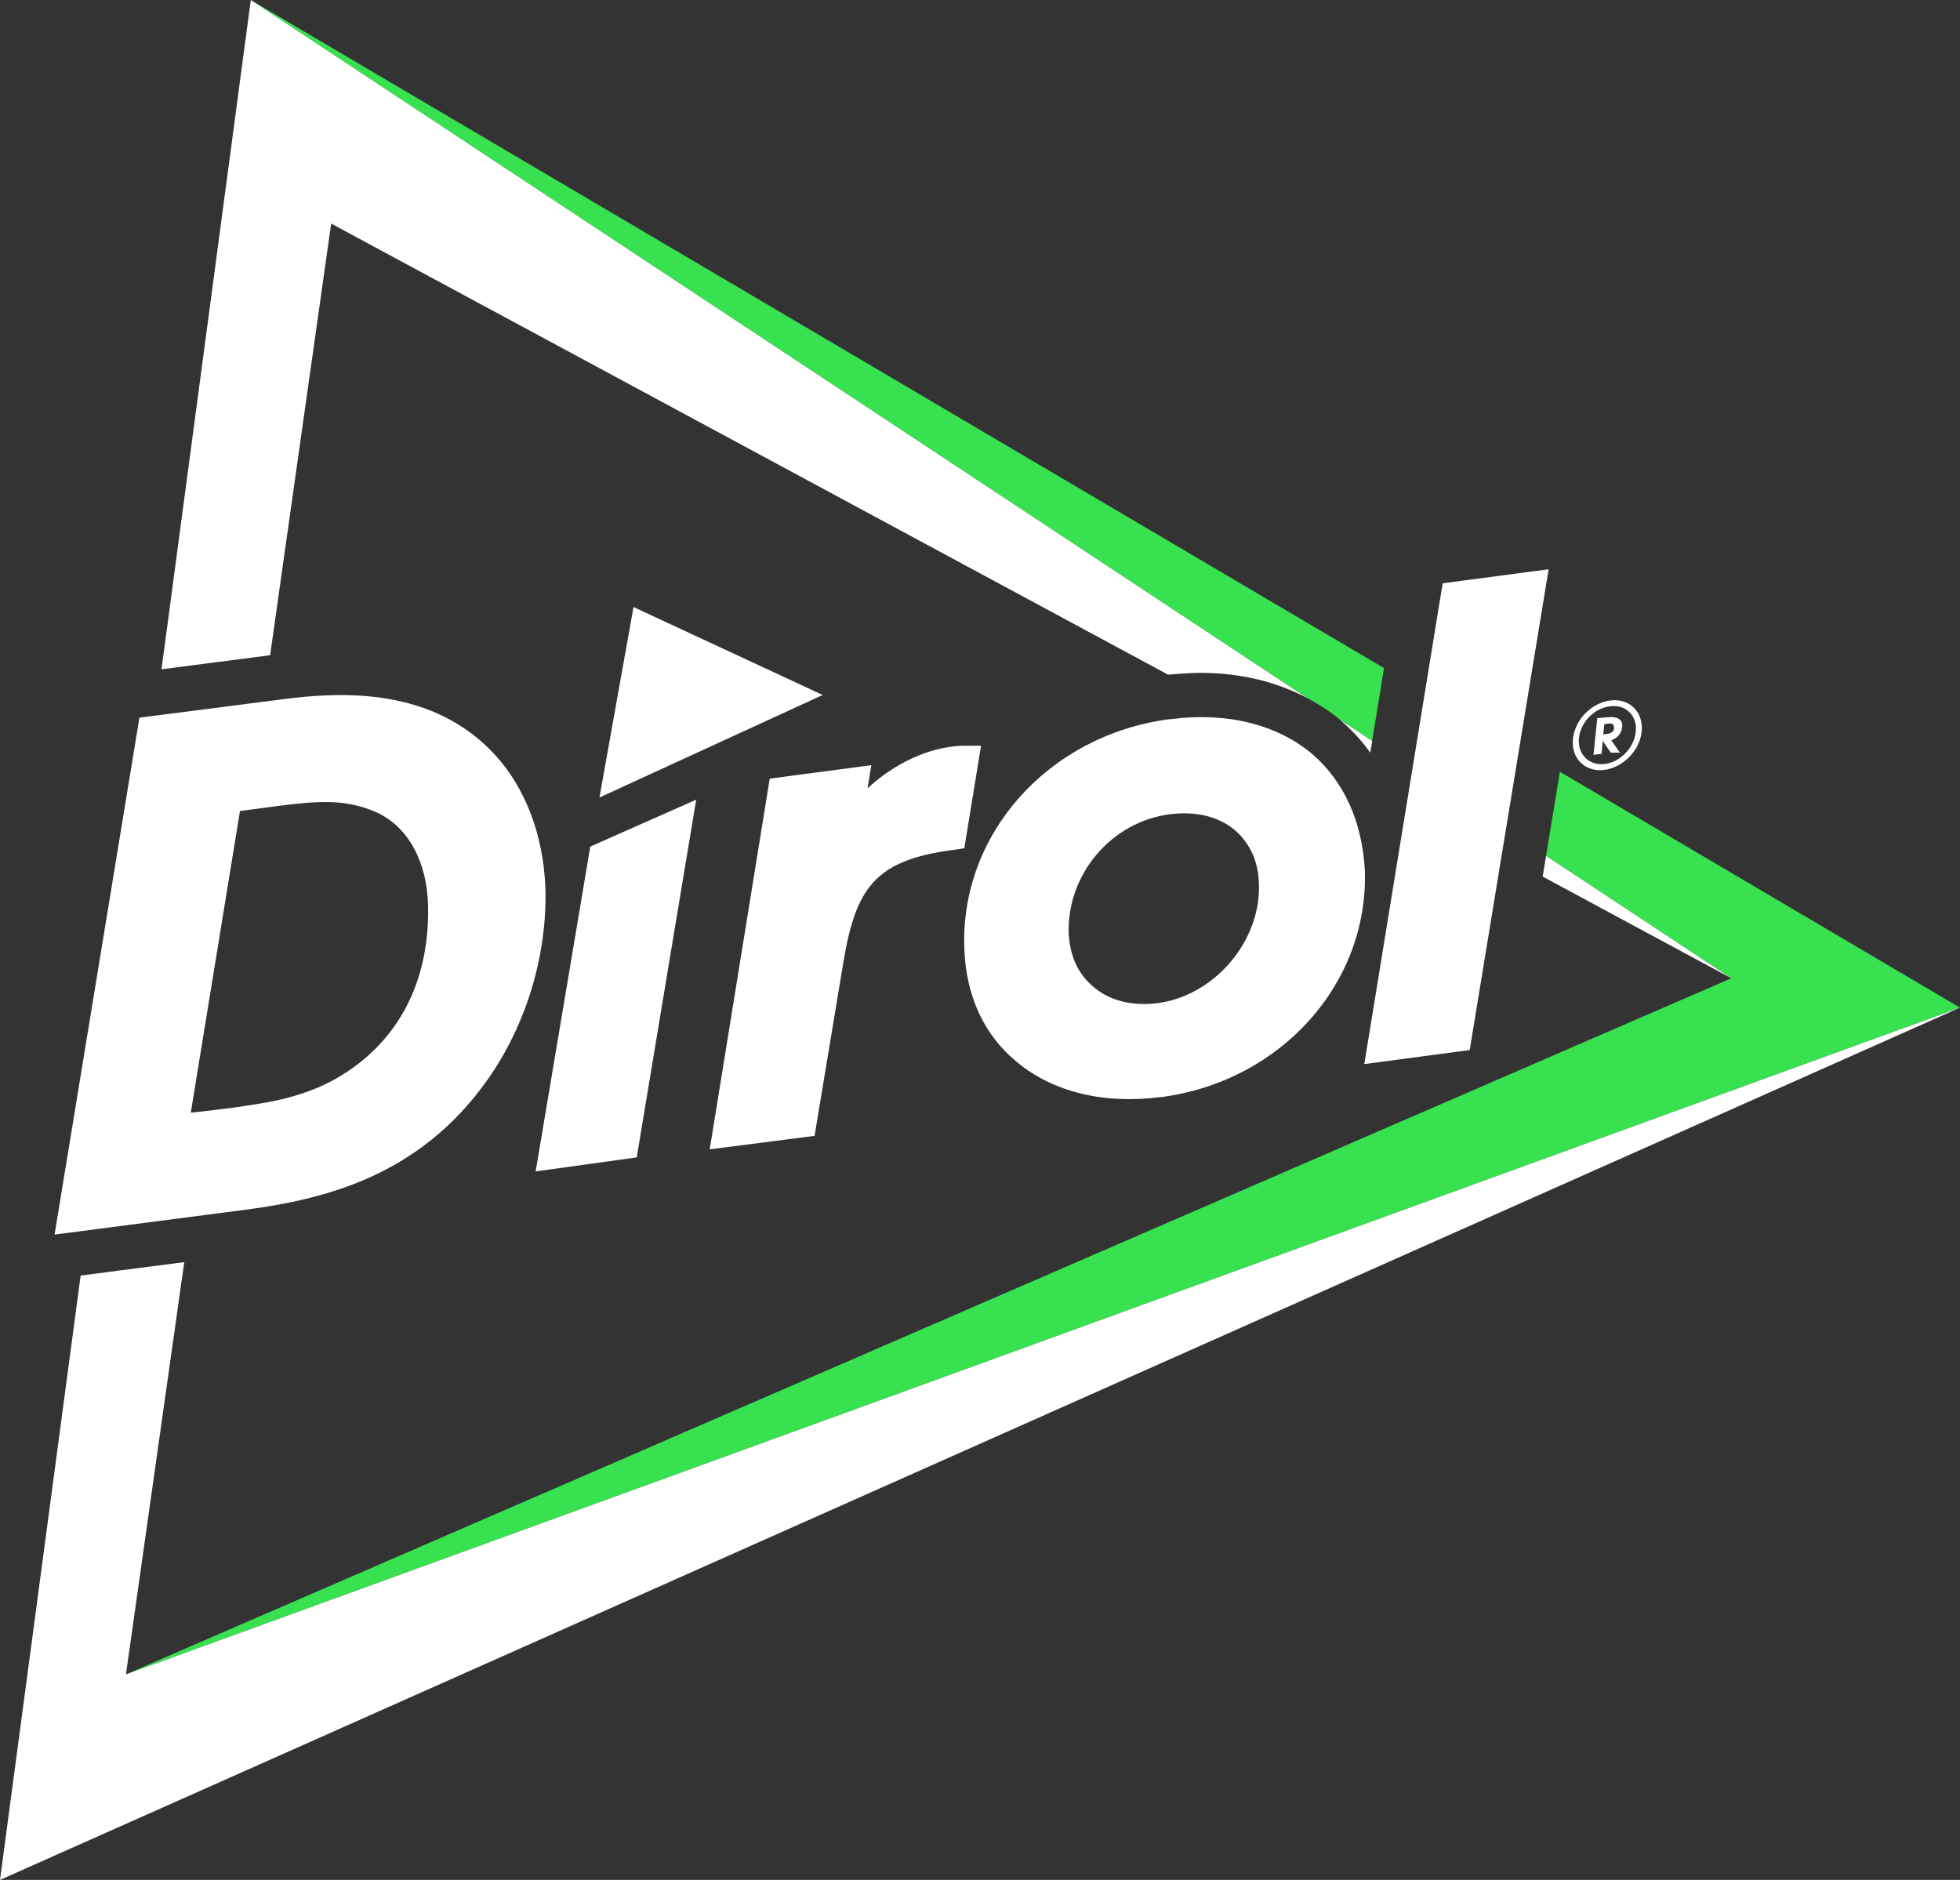 <?xml version="1.0" encoding="UTF-8"?> <svg xmlns="http://www.w3.org/2000/svg" id="_Слой_2" viewBox="0 0 673.51 646"><rect x="0" y="0" width="673.51" height="646" fill="#333333" stroke="none"/> <defs> <style>.cls-1{fill:#fff;}.cls-2{fill:#37e150;}</style> </defs> <g id="Layer_11"> <polygon class="cls-2" points="594.93 336.16 43.28 575.36 673.49 346.25 536.02 265.2 531.27 294.1 594.93 336.16"></polygon> <path class="cls-2" d="m460.27,247.16s.04.04.06.06l11.18,7.39,4.08-25.04L86.18,0l363.11,239.93c3.9,2.08,7.59,4.45,10.98,7.23Z"></path> <path class="cls-1" d="m551.1,264.59c-6.5.74-11.33-4.08-10.59-10.75.74-6.68,6.5-12.42,13-13.16,6.5-.74,11.33,4.08,10.59,10.75-.56,6.49-6.5,12.42-13,13.16Zm2.23-21.88c-5.39.56-10.22,5.38-10.77,10.94-.56,5.38,3.34,9.46,8.73,8.9,5.39-.56,10.22-5.56,10.77-10.94.74-5.56-3.34-9.64-8.73-8.9Zm.19,15.95l-2.79-4.08-.37,4.45-2.79.37,1.3-12.61,4.09-.37c2.41-.19,4.83.56,4.46,3.52-.19,2.04-1.67,3.71-3.72,4.45l2.97,4.26h-3.16Zm-.74-10.01l-1.49.19-.37,3.52,1.49-.18c1.11-.19,2.23-.74,2.23-2.04s-.74-1.67-1.86-1.48Z"></path> <polygon class="cls-1" points="594.93 336.16 531.27 294.1 530.1 301.22 594.93 336.16"></polygon> <path class="cls-1" d="m470.86,258.66l.66-4.04-11.18-7.39c4.06,3.5,7.57,7.19,10.52,11.43Z"></path> <path class="cls-1" d="m86.18,0l-30.68,229.99,28.28-3.66h.03s9.01-1.17,9.01-1.17l20.98-148.33,287.58,155.01c3.68-.32,7.54-.62,11.15-.62,13.73,0,26.12,3.04,36.76,8.71L86.18,0Z"></path> <polygon class="cls-1" points="673.51 346.26 673.49 346.25 43.28 575.36 63.32 433.71 41.84 436.49 41.83 436.49 27.71 438.32 0 646 673.51 346.26"></polygon> <path class="cls-1" d="m205.99,274.05l11.7-65.45,65.01,30.22-76.71,35.23Z"></path> <path class="cls-1" d="m331.36,291.48l5.76-35.23h-4.46c-1.86,0-3.9,0-5.94.37-10.03,1.3-20.43,6.68-28.6,14.28l1.3-7.97-34.92,4.64-20.62,127.38,36.03-4.63,9.84-59.33c4.27-25.59,10.59-35.41,37.89-38.94l3.71-.56Z"></path> <path class="cls-1" d="m450.61,258.85c-12.07-10.01-29.35-14.28-48.66-11.68h-.37c-41.42,5.56-71.7,39.49-70.21,78.8.56,16.13,6.69,29.67,18.02,38.94,12.44,10.38,30.09,14.65,49.59,12.05h.37c41.05-5.56,70.95-39.12,69.65-77.88-.93-16.87-7.24-30.78-18.39-40.24Zm-48.66,20.95c8.91-1.11,16.72.74,22.29,5.38,5.2,4.45,8.17,10.75,8.36,18.54.74,19.65-15.23,38.38-34.73,40.98-8.54,1.11-16.53-.74-22.1-5.56-5.39-4.45-8.17-10.75-8.54-18.54-.56-20.21,14.67-38.2,34.73-40.79Z"></path> <path class="cls-1" d="m495.74,200.44l-26.93,165.21,36.22-4.82,27.12-165.21-36.41,4.82Z"></path> <path class="cls-1" d="m202.83,290.92l-18.76,111.62,34.73-4.82,20.43-122.93-36.41,16.13Z"></path> <path class="cls-1" d="m169.95,259.22c-21.17-22.81-51.82-21.69-73-18.91l-49.04,6.3-29.16,177.63,65.57-8.53c28.23-3.71,60.18-12.05,83.21-44.69,13.37-18.91,20.62-43.02,19.87-66.19-.74-17.99-6.87-34.12-17.46-45.61Zm-44.21,104.21c-12.63,10.75-25.63,14.46-42.35,16.69l-.93.19c-5.57.74-11.33,1.48-16.9,2.04l16.9-103.65,12.44-1.67c14.49-1.85,23.96-2.6,34.73,2.22,10.59,5.01,17.09,16.69,17.46,31.89.37,15.02-2.97,36.34-21.36,52.29Z"></path> </g> </svg> 
